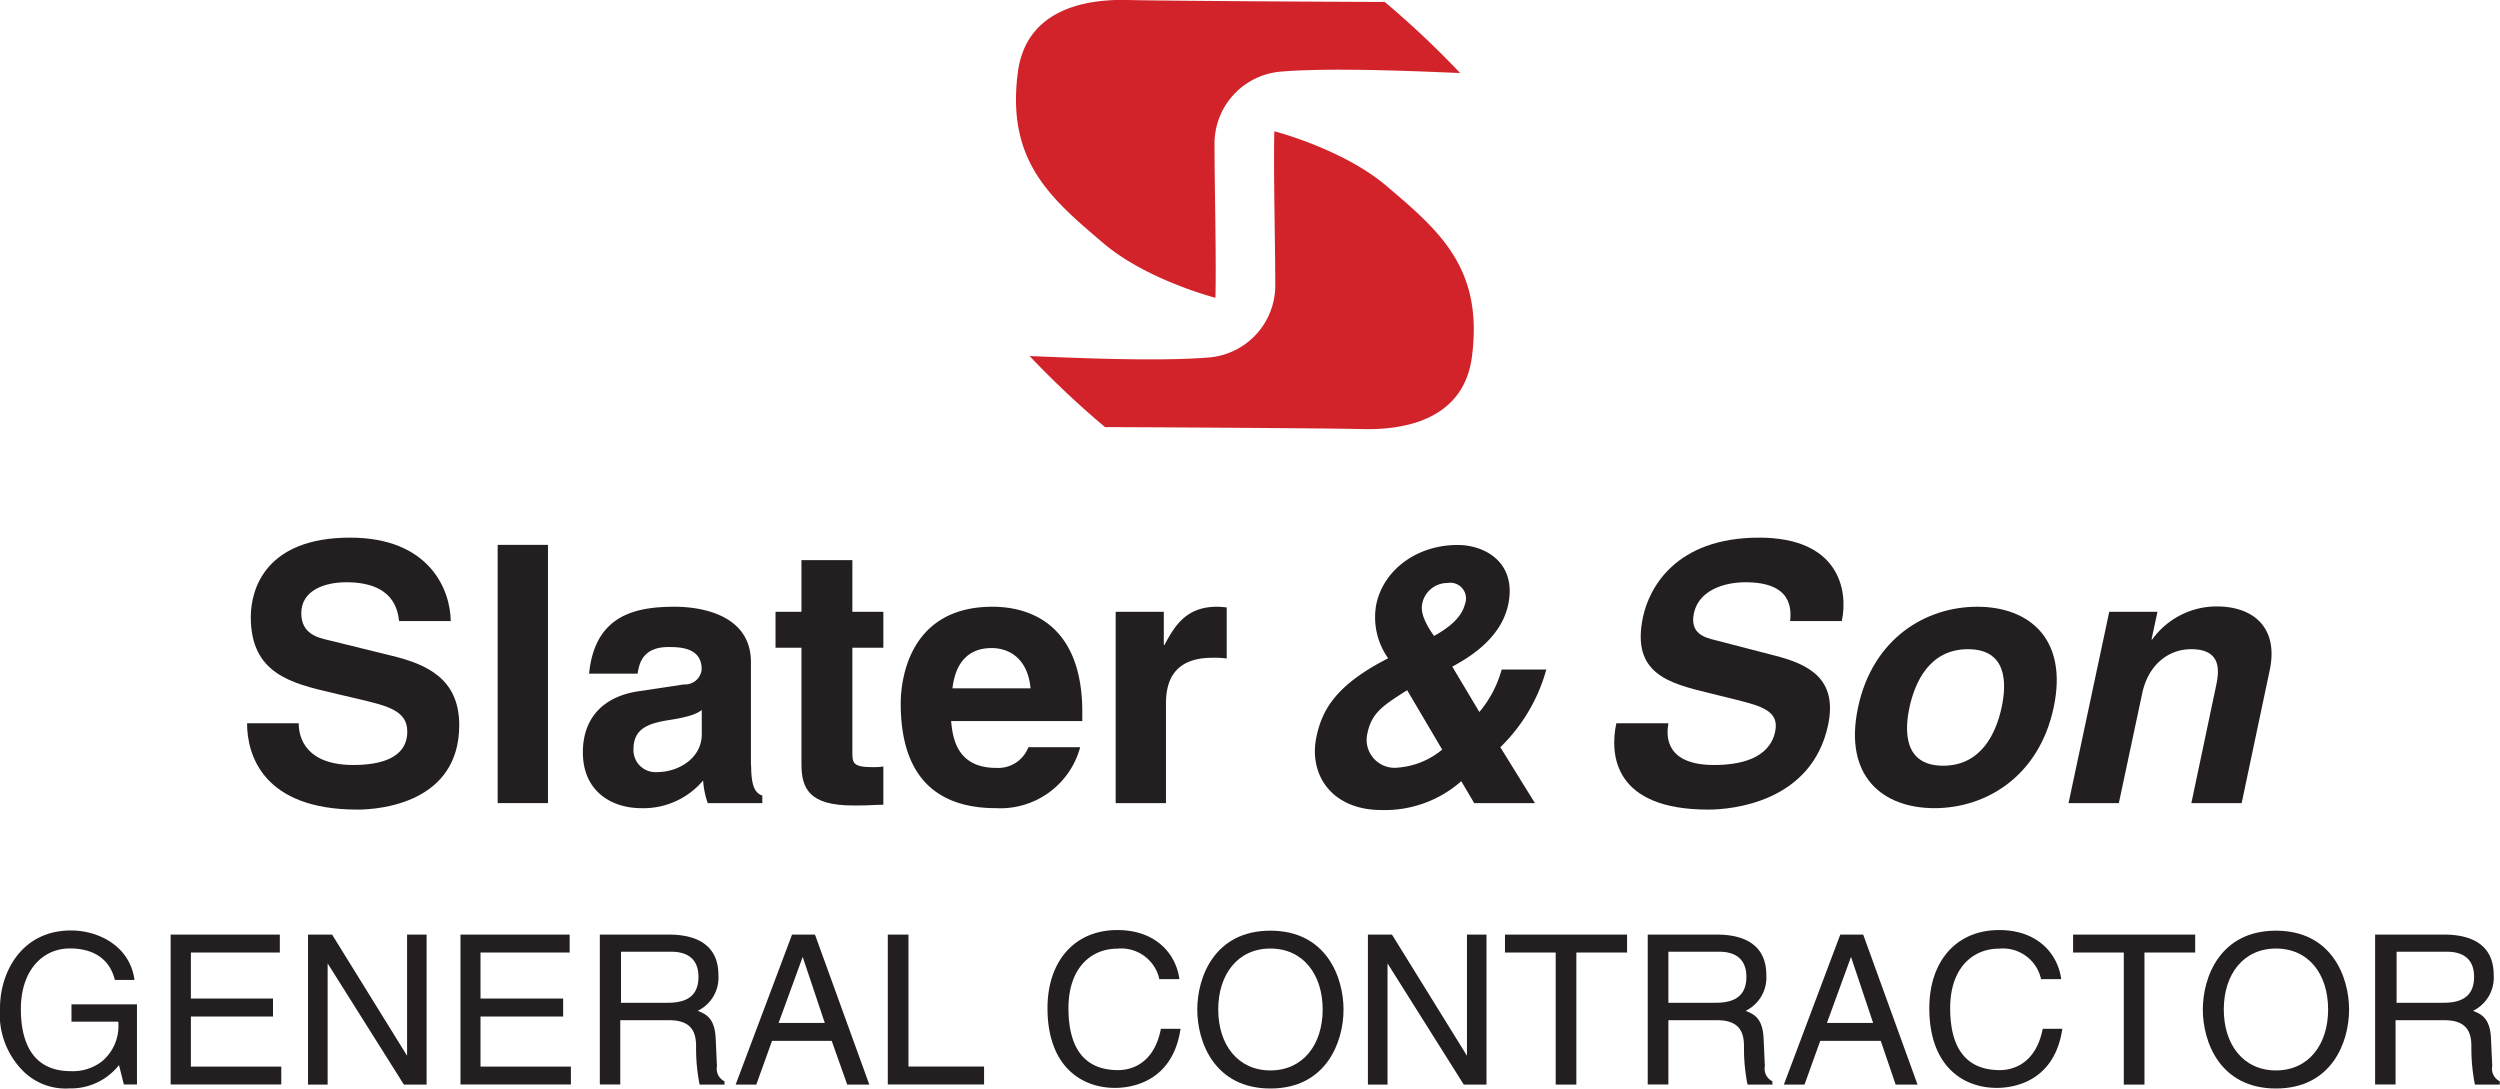 <svg id="Layer_1" data-name="Layer 1" xmlns="http://www.w3.org/2000/svg" viewBox="0 0 242.03 105.38"><defs><style>.cls-1{fill:#d2232a;}.cls-2{fill:#231f20;}</style></defs><title>slater-logo</title><path class="cls-1" d="M304.85,353.8c-0.09,4.21.09,10.67,0.09,14.79a7,7,0,0,1-6.46,7.11c-5.09.42-13.76,0-17.32-.14a89.15,89.15,0,0,0,7.3,6.88c2,0,21.43.1,24.9,0.19s9.78-.57,10.62-7c1.12-8.56-3.14-12.17-8.19-16.47C311.56,355.52,304.85,353.8,304.85,353.8Z" transform="translate(-181.48 -341.09)"/><path class="cls-1" d="M299.15,369.92c0.09-4.21-.09-10.67-0.09-14.79a7,7,0,0,1,6.46-7.11c5.09-.42,13.76,0,17.32.14a88.73,88.73,0,0,0-7.3-6.88c-2,0-21.44-.1-24.9-0.19s-9.78.57-10.62,7c-1.12,8.56,3.14,12.17,8.19,16.47C292.44,368.2,299.15,369.92,299.15,369.92Z" transform="translate(-181.48 -341.09)"/><path class="cls-2" d="M210.4,411.15c0,1.39.73,4,5.29,4,2.47,0,5.22-.59,5.22-3.24,0-2-1.88-2.47-4.53-3.1l-2.68-.63c-4-.94-7.94-1.85-7.94-7.35,0-2.79,1.5-7.69,9.61-7.69,7.66,0,9.71,5,9.75,8.08h-5c-0.14-1.11-.56-3.76-5.12-3.76-2,0-4.35.73-4.35,3,0,2,1.6,2.37,2.65,2.61l6.09,1.5c3.41,0.83,6.55,2.23,6.55,6.72,0,7.52-7.66,8.18-9.85,8.18-9.12,0-10.69-5.26-10.69-8.36h5Z" transform="translate(-181.48 -341.09)"/><path class="cls-2" d="M234.53,418.84h-4.87v-25h4.87v25Z" transform="translate(-181.48 -341.09)"/><path class="cls-2" d="M254.2,415.22c0,2.19.49,2.68,1.08,2.89v0.73H250a8.16,8.16,0,0,1-.45-2.19,7.54,7.54,0,0,1-6,2.68c-2.79,0-5.64-1.57-5.64-5.4,0-3.62,2.3-5.47,5.4-5.92l4.39-.66a1.61,1.61,0,0,0,1.71-1.46c0-2.05-1.95-2.16-3.2-2.16-2.44,0-2.85,1.5-3,2.58h-4.7c0.56-5.68,4.49-6.48,8.29-6.48,2.61,0,7.38.8,7.38,5.36v10Zm-4.77-5.4c-0.49.38-1.29,0.7-3.31,1-1.81.31-3.31,0.77-3.31,2.79a2.13,2.13,0,0,0,2.26,2.23c2.16,0,4.35-1.39,4.35-3.66v-2.37Z" transform="translate(-181.48 -341.09)"/><path class="cls-2" d="M264,400.32h3v3.48h-3v10.06c0,1.08,0,1.5,2,1.5,0.31,0,.66,0,1-0.07V419c-0.77,0-1.53.07-2.3,0.07h-0.63c-4.21,0-5-1.6-5-4V403.8h-2.51v-3.48h2.51v-5H264v5Z" transform="translate(-181.48 -341.09)"/><path class="cls-2" d="M286.06,413.41a8,8,0,0,1-8.15,5.92c-5.22,0-9.23-2.51-9.23-10.13,0-2.23.77-9.37,8.88-9.37,3.66,0,8.7,1.74,8.7,10.2v0.87H273.56c0.14,1.39.42,4.53,4.35,4.53a3.13,3.13,0,0,0,3.13-2h5Zm-4.81-5.68c-0.28-3-2.19-3.9-3.76-3.9-2.3,0-3.52,1.46-3.8,3.9h7.56Z" transform="translate(-181.48 -341.09)"/><path class="cls-2" d="M289.48,400.32h4.67v3.2h0.07c1-1.88,2.12-3.69,5.08-3.69a8.47,8.47,0,0,1,.94.07v4.94a9.13,9.13,0,0,0-1.39-.07c-3.8,0-4.49,2.37-4.49,4.42v9.65h-4.87V400.32Z" transform="translate(-181.48 -341.09)"/><path class="cls-2" d="M330.08,418.84h-5.88l-1.25-2.12a11.2,11.2,0,0,1-7.73,2.79c-4.77,0-7.08-3.38-6.29-7.1,0.51-2.4,1.68-4.77,6.35-7.28l0.59-.31a6.87,6.87,0,0,1-1.15-5.22c0.72-3.41,4-5.75,7.87-5.75,2.75,0,5.75,1.78,4.9,5.78-0.75,3.52-4.27,5.36-5.41,6l2.62,4.39a10.85,10.85,0,0,0,2.16-4.11h4.32a16.64,16.64,0,0,1-4.45,7.52Zm-12.37-10.93c-2.37,1.5-3.43,2.19-3.85,4.18a2.71,2.71,0,0,0,3,3.31,7.61,7.61,0,0,0,4.24-1.74Zm3.91-10.38a2.48,2.48,0,0,0-2.45,2c-0.18.84,0.24,1.85,1.14,3.13,1.5-.83,2.68-1.81,3-3.1A1.52,1.52,0,0,0,321.62,397.53Z" transform="translate(-181.48 -341.09)"/><path class="cls-2" d="M343,411.15c-0.26,1.39-.13,4,4.43,4,2.47,0,5.35-.59,5.91-3.24,0.42-2-1.35-2.47-3.87-3.1l-2.55-.63c-3.84-.94-7.55-1.85-6.38-7.35,0.59-2.79,3.13-7.69,11.25-7.69,7.66,0,8.65,5,8,8.08h-5c0.1-1.11.24-3.76-4.32-3.76-2,0-4.51.73-5,3-0.42,2,1.1,2.37,2.09,2.61l5.78,1.5c3.24,0.83,6.07,2.23,5.12,6.72-1.6,7.52-9.4,8.18-11.59,8.18-9.12,0-9.57-5.26-8.91-8.36h5Z" transform="translate(-181.48 -341.09)"/><path class="cls-2" d="M368.76,419.33c-5,0-8.82-3.06-7.4-9.75s6.56-9.75,11.54-9.75,8.82,3.06,7.4,9.75S373.74,419.33,368.76,419.33ZM372,403.94c-3.76,0-5.15,3.27-5.66,5.64s-0.5,5.64,3.26,5.64,5.15-3.27,5.66-5.64S375.79,403.94,372,403.94Z" transform="translate(-181.48 -341.09)"/><path class="cls-2" d="M398.5,418.84h-4.87L396,407.6c0.29-1.36.71-3.66-2.39-3.66-2.16,0-4.14,1.46-4.74,4.28l-2.26,10.62h-4.87l3.94-18.52h4.67L389.77,403h0.07a7.68,7.68,0,0,1,6.25-3.2c3.62,0,6,2.12,5.12,6.2Z" transform="translate(-181.48 -341.09)"/><path class="cls-2" d="M188.37,438.32h6.37v7.76h-1.27L193,444.2a5.92,5.92,0,0,1-4.79,2.26,5.82,5.82,0,0,1-4.45-1.64,7.76,7.76,0,0,1-2.28-6.13c0-3.54,2.14-7.52,6.87-7.52,2.71,0,5.72,1.54,6.15,4.79h-1.9c-0.63-2.53-2.75-3.05-4.35-3.05-2.61,0-4.75,2.08-4.75,5.88,0,3,1,6,4.83,6a4.62,4.62,0,0,0,3-.93,4.46,4.46,0,0,0,1.6-3.86h-4.53v-1.68Z" transform="translate(-181.48 -341.09)"/><path class="cls-2" d="M208.69,446.08H198V431.57h10.57v1.74h-8.61v4.45h7.95v1.74h-7.95v4.85h8.75v1.74Z" transform="translate(-181.48 -341.09)"/><path class="cls-2" d="M220.88,431.57h1.9v14.52h-2.2l-7.38-11.73h0v11.73h-1.9V431.57h2.33l7.26,11.73h0V431.57Z" transform="translate(-181.48 -341.09)"/><path class="cls-2" d="M236.77,446.08H226.06V431.57h10.57v1.74H228v4.45H236v1.74H228v4.85h8.75v1.74Z" transform="translate(-181.48 -341.09)"/><path class="cls-2" d="M241.55,446.08h-2V431.57h6.71c2.39,0,4.77.83,4.77,3.9a3.58,3.58,0,0,1-2,3.48c0.83,0.34,1.66.71,1.74,2.73l0.12,2.63a1.34,1.34,0,0,0,.73,1.46v0.32h-2.41a17.82,17.82,0,0,1-.34-3.64c0-1.19-.24-2.59-2.59-2.59h-4.75v6.23Zm0-7.91h4.55c1.44,0,3-.36,3-2.51s-1.64-2.43-2.61-2.43h-4.89v4.93Z" transform="translate(-181.48 -341.09)"/><path class="cls-2" d="M256.22,441.86l-1.52,4.23h-2l5.46-14.52h2.22l5.26,14.52h-2.14L262,441.86h-5.82Zm5.11-1.74-2.14-6.39h0l-2.33,6.39h4.51Z" transform="translate(-181.48 -341.09)"/><path class="cls-2" d="M269.39,444.34h7.36v1.74h-9.32V431.57h2v12.78Z" transform="translate(-181.48 -341.09)"/><path class="cls-2" d="M293.73,435.93a3.78,3.78,0,0,0-4.06-3c-2.63,0-4.75,1.94-4.75,5.76,0,3.42,1.21,6,4.81,6,1.27,0,3.48-.61,4.14-4h1.9c-0.81,5.48-5.26,5.72-6.35,5.72-3.3,0-6.53-2.14-6.53-7.72,0-4.47,2.55-7.56,6.77-7.56,3.74,0,5.68,2.33,6,4.75h-1.9Z" transform="translate(-181.48 -341.09)"/><path class="cls-2" d="M304.47,446.47c-5.42,0-7.08-4.51-7.08-7.64s1.66-7.64,7.08-7.64,7.08,4.51,7.08,7.64S309.88,446.47,304.47,446.47Zm0-13.55c-3.15,0-5.05,2.49-5.05,5.9s1.9,5.9,5.05,5.9,5.06-2.49,5.06-5.9S307.62,432.92,304.47,432.92Z" transform="translate(-181.48 -341.09)"/><path class="cls-2" d="M323.49,431.57h1.9v14.52h-2.2l-7.38-11.73h0v11.73h-1.9V431.57h2.33l7.26,11.73h0V431.57Z" transform="translate(-181.48 -341.09)"/><path class="cls-2" d="M327.21,431.57H339v1.74h-4.91v12.78h-2V433.31h-4.91v-1.74Z" transform="translate(-181.48 -341.09)"/><path class="cls-2" d="M343,446.08h-2V431.57h6.71c2.39,0,4.77.83,4.77,3.9a3.58,3.58,0,0,1-2,3.48c0.83,0.34,1.66.71,1.74,2.73l0.12,2.63a1.34,1.34,0,0,0,.73,1.46v0.32h-2.41a17.79,17.79,0,0,1-.34-3.64c0-1.19-.24-2.59-2.59-2.59H343v6.23Zm0-7.91h4.55c1.44,0,3-.36,3-2.51s-1.64-2.43-2.61-2.43H343v4.93Z" transform="translate(-181.48 -341.09)"/><path class="cls-2" d="M357.7,441.86l-1.52,4.23h-2l5.46-14.52h2.22l5.26,14.52H365l-1.44-4.23H357.7Zm5.12-1.74-2.14-6.39h0l-2.33,6.39h4.51Z" transform="translate(-181.48 -341.09)"/><path class="cls-2" d="M379.09,435.93a3.78,3.78,0,0,0-4.06-3c-2.63,0-4.75,1.94-4.75,5.76,0,3.42,1.21,6,4.81,6,1.27,0,3.48-.61,4.15-4h1.9c-0.81,5.48-5.26,5.72-6.35,5.72-3.3,0-6.53-2.14-6.53-7.72,0-4.47,2.55-7.56,6.77-7.56,3.74,0,5.68,2.33,6,4.75h-1.9Z" transform="translate(-181.48 -341.09)"/><path class="cls-2" d="M382.24,431.57H394v1.74h-4.91v12.78h-2V433.31h-4.91v-1.74Z" transform="translate(-181.48 -341.09)"/><path class="cls-2" d="M401.82,446.47c-5.42,0-7.08-4.51-7.08-7.64s1.66-7.64,7.08-7.64,7.08,4.51,7.08,7.64S407.24,446.47,401.82,446.47Zm0-13.55c-3.15,0-5.05,2.49-5.05,5.9s1.9,5.9,5.05,5.9,5.05-2.49,5.05-5.9S405,432.92,401.82,432.92Z" transform="translate(-181.48 -341.09)"/><path class="cls-2" d="M413.42,446.08h-2V431.57h6.71c2.39,0,4.77.83,4.77,3.9a3.58,3.58,0,0,1-2,3.48c0.83,0.34,1.66.71,1.74,2.73l0.12,2.63a1.34,1.34,0,0,0,.73,1.46v0.32h-2.41a17.86,17.86,0,0,1-.34-3.64c0-1.19-.24-2.59-2.59-2.59h-4.75v6.23Zm0-7.91H418c1.44,0,3-.36,3-2.51s-1.64-2.43-2.61-2.43h-4.89v4.93Z" transform="translate(-181.48 -341.09)"/></svg>